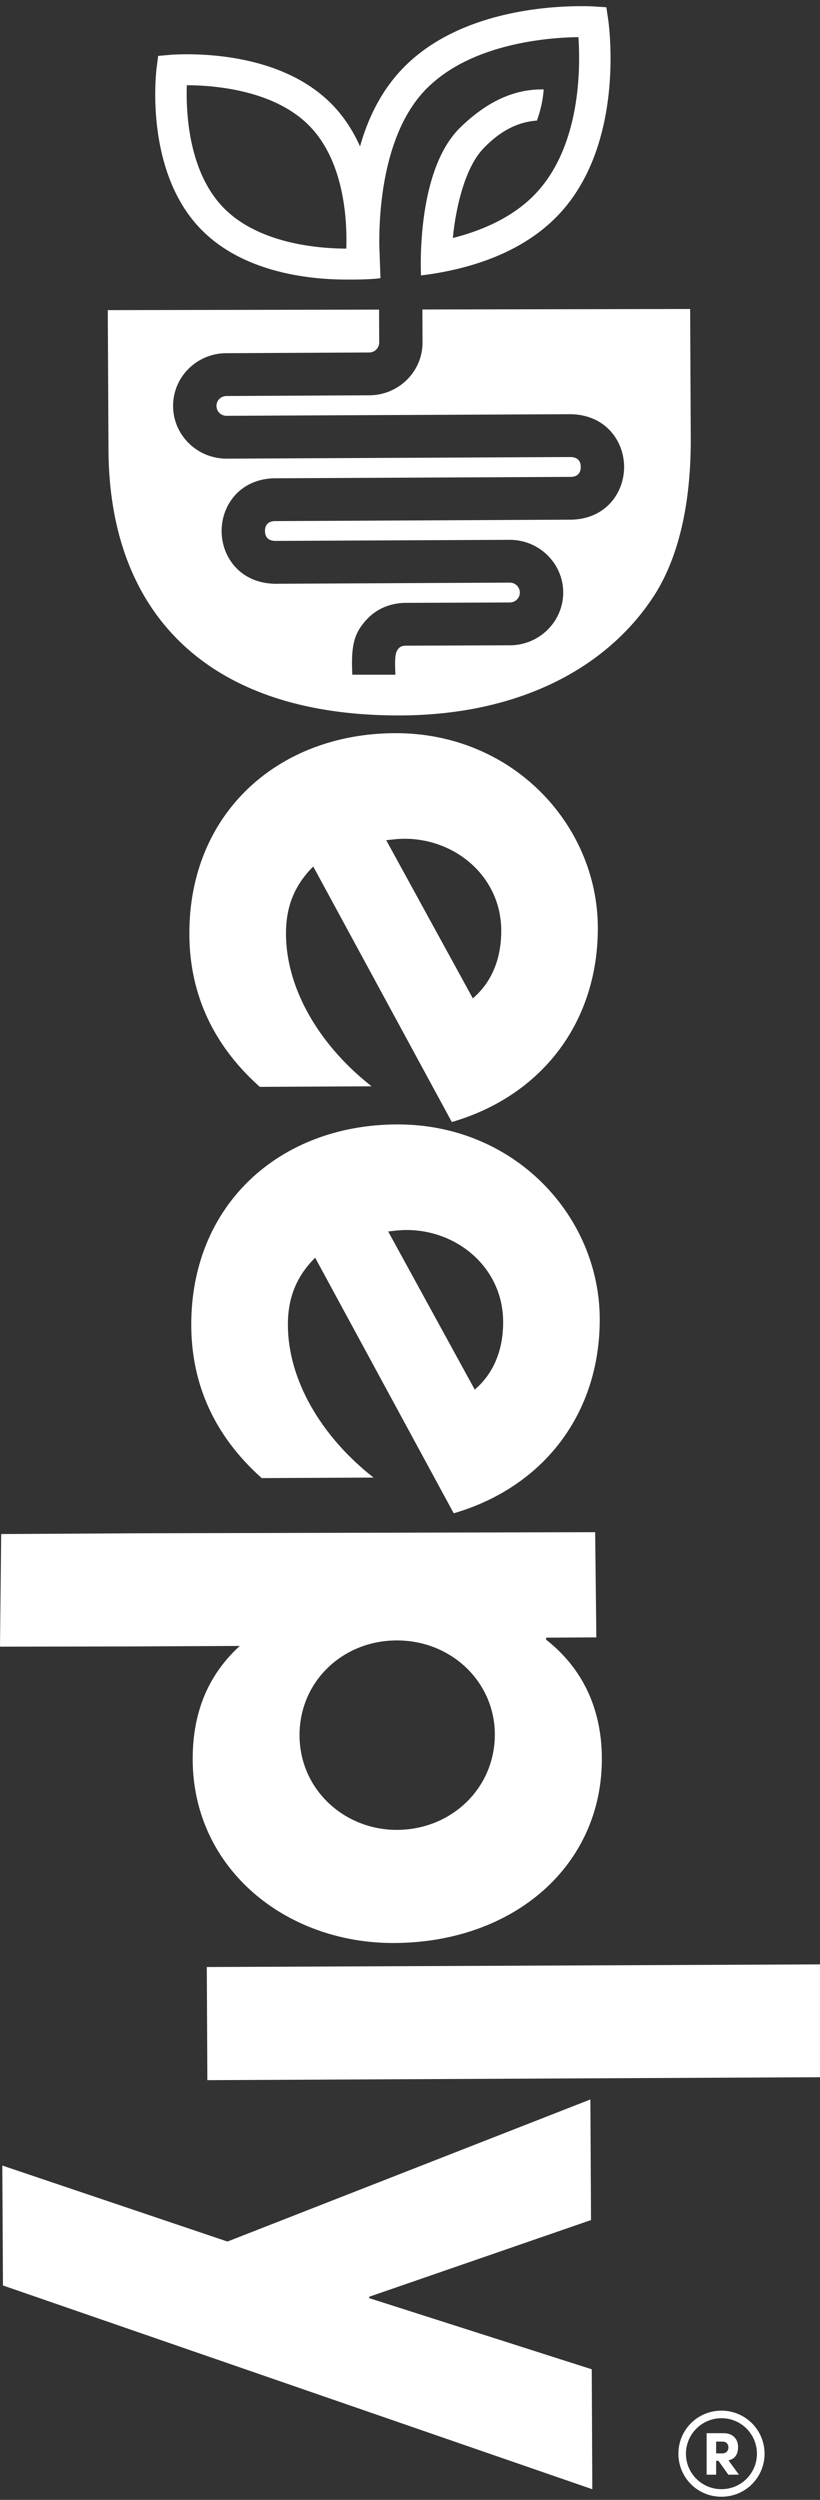 <svg width="88" height="268" viewBox="0 0 88 268" fill="none" xmlns="http://www.w3.org/2000/svg">
    <rect x="0" y="0" width="88" height="268" fill="#333333" stroke="none"/>
    <g clip-path="url(#c91ljolb9a)" fill="#fff">
        <path d="m22.193 210.876.06 12.128L88 222.689v-12.097l-65.807.284zM20.68 188.679c.056 11.614 9.945 19.676 21.643 19.621 12.812-.059 22.32-8.287 22.266-19.83-.023-5.044-1.897-9.489-5.983-12.687l-.004-.217 5.396-.031-.128-11.276-49.271.118-14.471.08L0 176.53l14.357-.023 11.376-.055c-3.616 3.304-5.078 7.477-5.052 12.227zm21.855-12.816c5.928-.032 10.54 4.478 10.57 10.032.021 5.843-4.691 10.248-10.471 10.279-5.701.022-10.46-4.338-10.489-10.107-.03-5.776 4.614-10.181 10.39-10.204zM64.361 141.339c-.054-10.965-9.137-20.854-21.797-20.795-12.592.057-22.104 8.653-22.038 21.583.031 6.208 2.426 11.755 7.56 16.332l11.996-.058c-5.65-4.431-9.158-10.477-9.187-16.321-.015-2.849.858-5.193 2.926-7.249l14.871 27.401c9.682-2.82 15.717-10.742 15.67-20.893zm-13.44 7.585-9.264-16.905c.662-.077 1.255-.153 1.925-.155 5.481-.026 10.387 4.04 10.414 9.814.017 3.142-1.082 5.63-3.075 7.32v-.074zM79.207 262.311c0-.756-.49-1.46-1.534-1.46h-1.839v4.448h1.019v-1.487h.251l1.058 1.487H79.3l-1.124-1.539c.622-.131 1.032-.548 1.032-1.449zm-2.354.705v-1.265h.687c.476 0 .635.365.635.613 0 .287-.159.652-.648.652h-.674zM.317 245.014l63.248 21.844L63.504 254l-23.885-7.629v-.147l23.806-8.222-.066-12.929-38.95 15.233-24.16-8.148.068 12.856z"/>
        <path d="M82.05 263.055a4.613 4.613 0 0 0-4.629-4.618 4.594 4.594 0 0 0-4.614 4.618 4.591 4.591 0 0 0 4.614 4.606 4.603 4.603 0 0 0 4.628-4.606zm-8.437 0a3.811 3.811 0 0 1 3.808-3.809 3.794 3.794 0 0 1 3.809 3.809 3.792 3.792 0 0 1-3.809 3.796 3.8 3.8 0 0 1-3.808-3.796zM18.576 43.543a5.583 5.583 0 0 1 1.656-4.004 5.744 5.744 0 0 1 4.044-1.675l15.343-.076a1.078 1.078 0 0 0 1.076-1.069l-.016-3.529-29.112.058.075 14.984c.085 17.631 10.779 28.565 31.386 28.465 12.752-.057 22.355-5.142 27.38-13.18 2.43-3.978 3.754-9.553 3.722-16.575l-.066-13.816-28.734.053.014 3.518c.015 3.118-2.546 5.668-5.702 5.681l-15.342.077c-.387.002-.64.198-.761.312-.114.12-.31.374-.307.757a1.065 1.065 0 0 0 1.076 1.053h.005l36.946-.173c3.759.078 5.705 2.889 5.719 5.627.014 2.742-1.91 5.575-5.609 5.68l-31.895.154c-.852.025-1.04.593-1.037 1.066.002.472.197 1.042 1.102 1.057l25.142-.116h.022c3.155 0 5.724 2.519 5.74 5.627.011 3.117-2.546 5.663-5.703 5.681l-11.222.04c-.432.008-.64.18-.751.31-.332.384-.425.851-.332 2.802H37.81c-.174-3.346.294-4.51 1.447-5.813 1.045-1.192 2.542-1.86 4.212-1.889l11.248-.042a1.074 1.074 0 0 0 1.072-1.07 1.077 1.077 0 0 0-1.08-1.058h-.007l-25.2.124c-3.753-.076-5.705-2.887-5.719-5.63-.015-2.737 1.907-5.568 5.607-5.679l31.897-.15c.85-.027 1.04-.599 1.036-1.075 0-.47-.192-1.035-1.101-1.054l-36.89.174h-.016c-3.157 0-5.726-2.517-5.741-5.627zM64.155 99.394c-.05-10.959-9.134-20.854-21.8-20.793-12.586.061-22.095 8.655-22.032 21.587.03 6.21 2.424 11.747 7.558 16.328l12-.058c-5.654-4.428-9.163-10.476-9.19-16.323-.016-2.849.86-5.189 2.926-7.243l14.872 27.396c9.684-2.821 15.716-10.739 15.666-20.894zm-13.438 7.589-9.269-16.907c.668-.076 1.261-.153 1.93-.156 5.477-.025 10.384 4.045 10.415 9.815.015 3.142-1.086 5.628-3.076 7.32v-.072zM40.832 29.822s-.081-2.302-.122-3.34c-.04-2.449.041-11.618 4.823-16.723 4.855-5.177 13.536-5.745 16.542-5.777.222 3.28.253 11.598-4.545 16.722-2.418 2.578-5.79 4.015-8.932 4.811.322-3.319 1.303-7.536 3.287-9.609 1.783-1.862 3.675-2.837 5.738-2.978.47-1.325.664-2.464.722-3.34-3.285-.06-6.17 1.4-8.91 4.04-3.158 3.046-4.014 8.776-4.217 12.537a36.106 36.106 0 0 0-.038 3.361 33.72 33.72 0 0 0 3.337-.566c3.924-.865 8.29-2.593 11.485-6.002 7.129-7.61 5.344-20.314 5.267-20.85l-.197-1.33-1.358-.087c-.019-.002-.517-.03-1.344-.03-3.876 0-13.517.663-19.31 6.844-2.253 2.404-3.615 5.318-4.422 8.195-.715-1.605-1.685-3.152-3-4.495-4.582-4.69-11.74-5.386-15.598-5.386-1.04 0-1.687.053-1.716.055l-1.353.12-.168 1.33c-.055.448-1.312 11.035 4.772 17.261 4.58 4.688 11.74 5.385 15.603 5.385.157 0 .301-.001.439-.003l-.005.003c.022.004 2.057.014 3.22-.148zM23.997 22.28c-3.803-3.89-4.045-10.318-3.948-13.142 2.685 0 9.319.43 13.166 4.37 3.807 3.894 4.046 10.317 3.947 13.143-2.69 0-9.314-.43-13.165-4.371z"/>
    </g>
    <defs>
        <clipPath id="c91ljolb9a">
            <path fill="#fff" transform="translate(0 .66)" d="M0 0h88v267H0z"/>
        </clipPath>
    </defs>
</svg>
